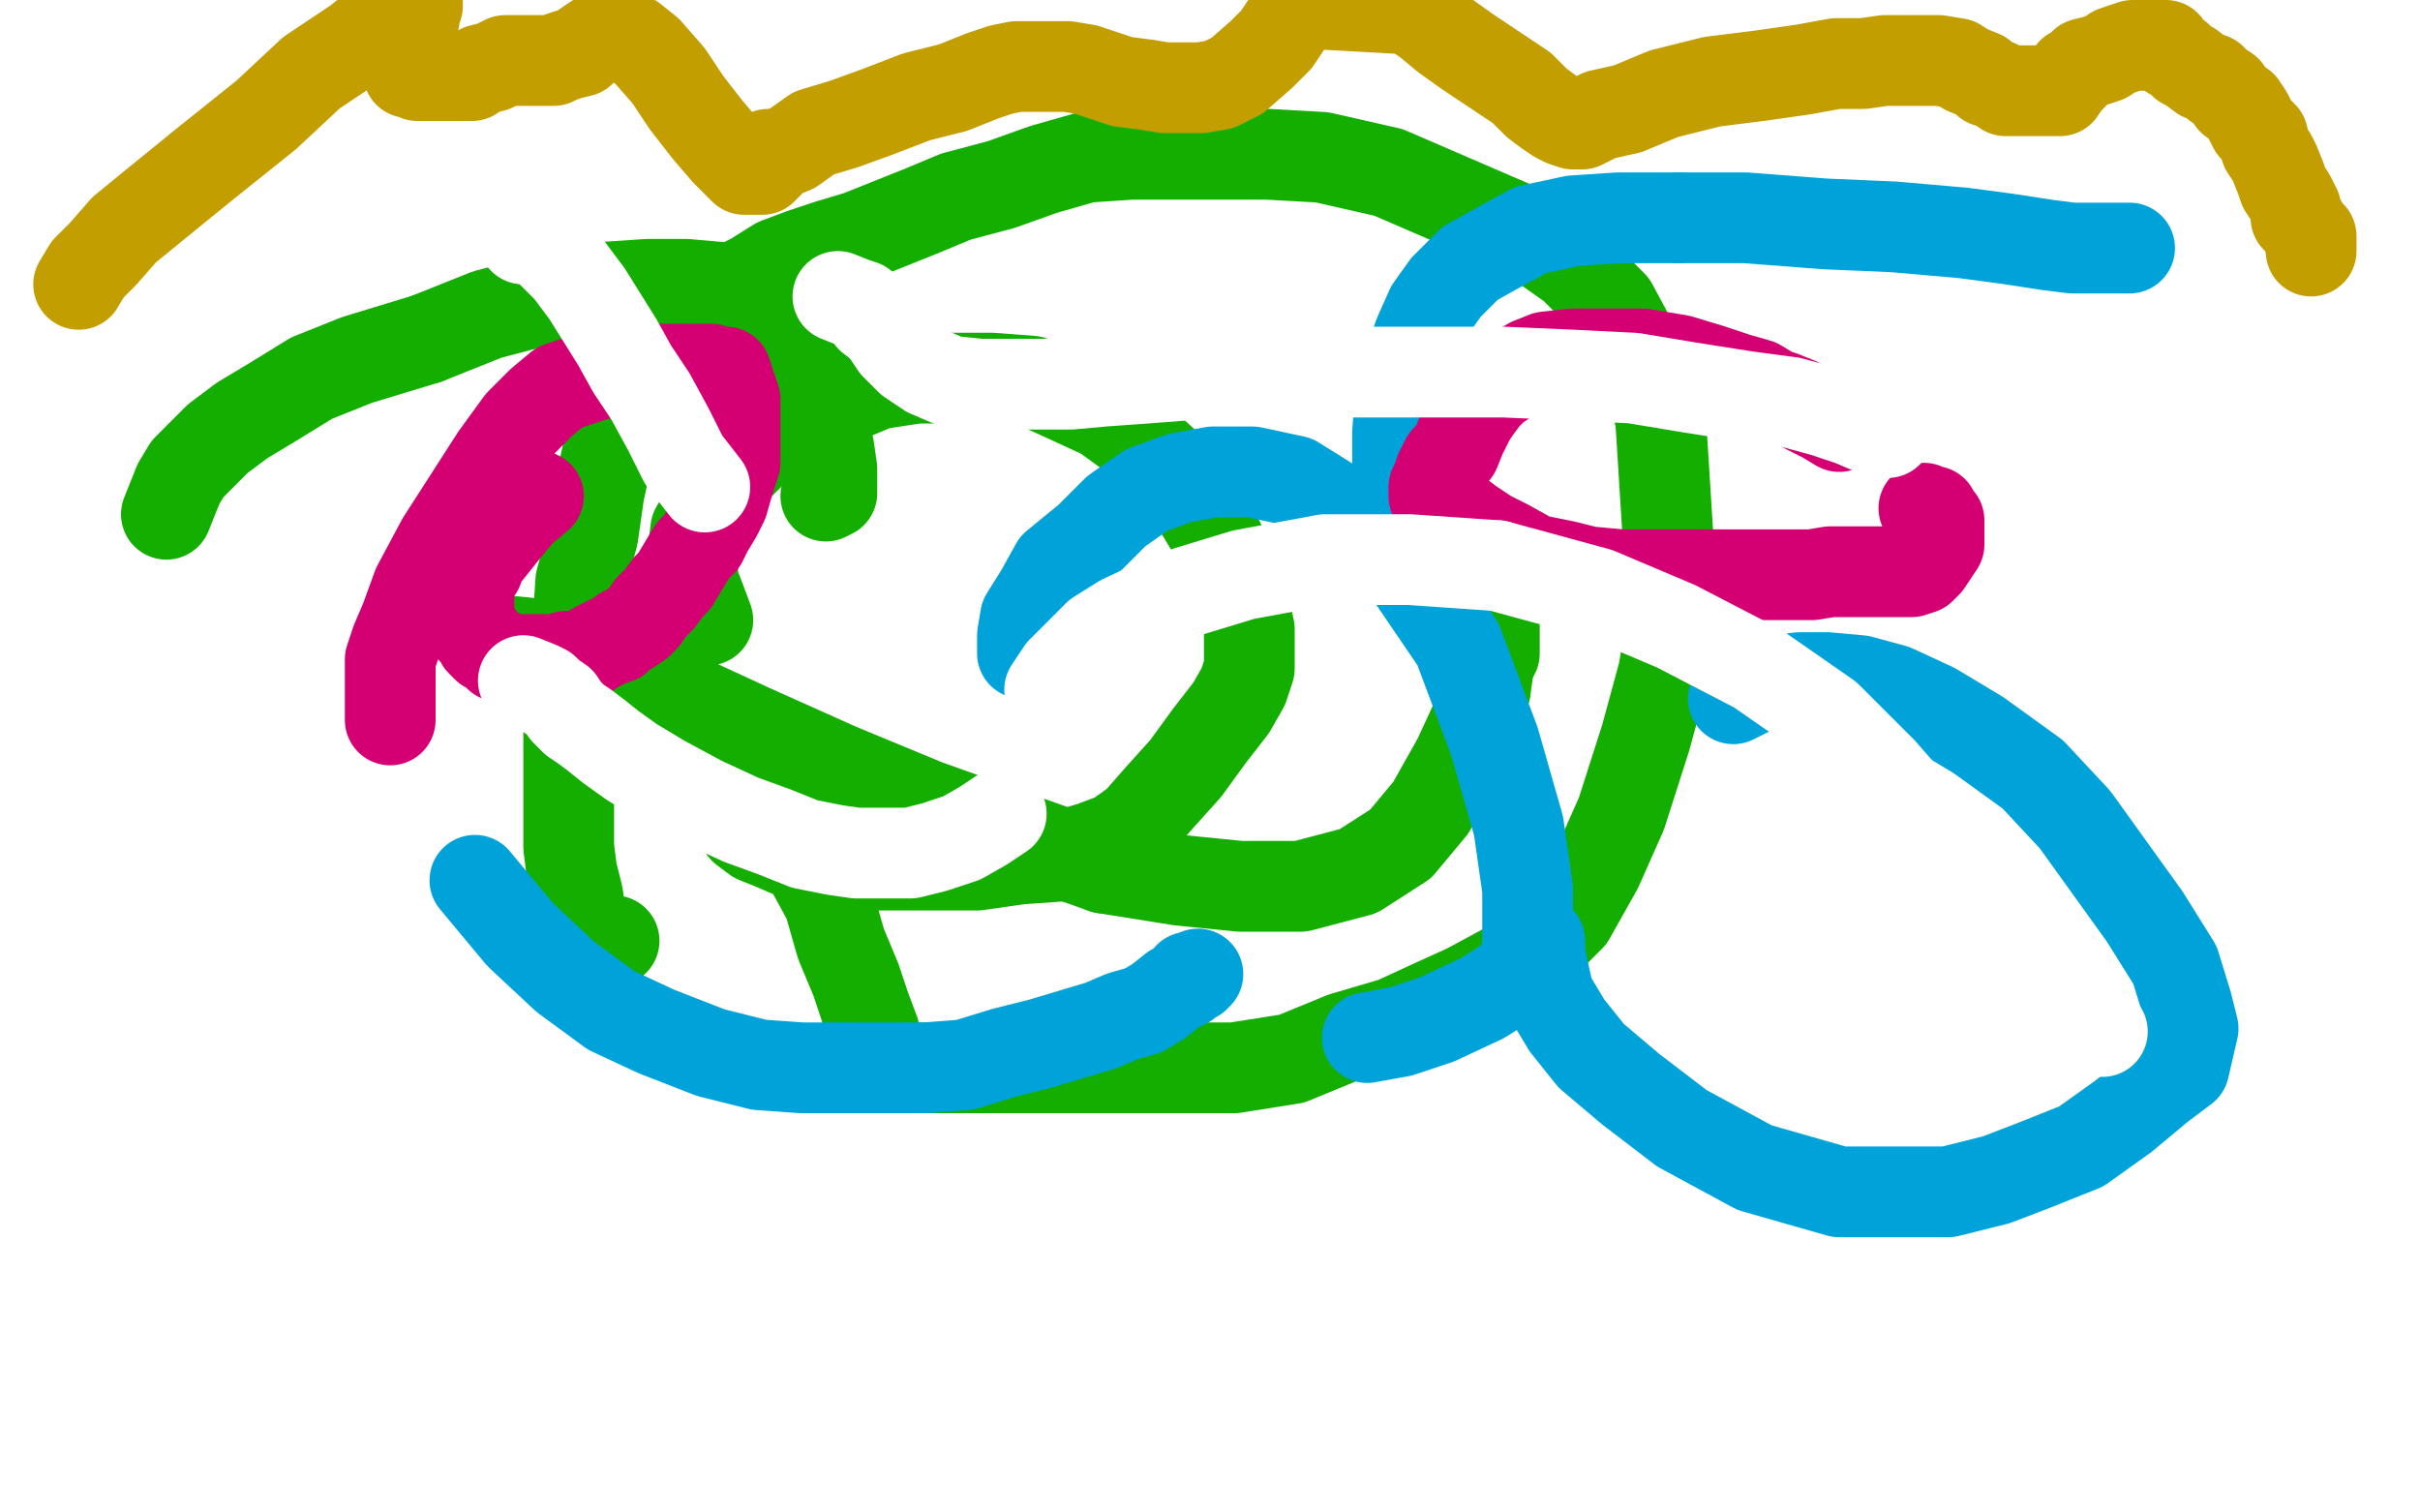 <?xml version="1.0" standalone="no"?>
<!DOCTYPE svg PUBLIC "-//W3C//DTD SVG 1.1//EN"
"http://www.w3.org/Graphics/SVG/1.1/DTD/svg11.dtd">

<svg width="800" height="500" version="1.1" xmlns="http://www.w3.org/2000/svg" xmlns:xlink="http://www.w3.org/1999/xlink" style="stroke-antialiasing: false"><desc>This SVG has been created on https://colorillo.com/</desc><rect x='0' y='0' width='800' height='500' style='fill: rgb(255,255,255); stroke-width:0' /><polyline points="234,205 231,197 231,197 229,192 229,192 229,188 229,188 229,183 229,183 230,175 230,175 234,168 234,168 242,156 242,156 251,147 251,147 263,139 263,139 278,132 290,127 303,125 316,125 328,125 341,126 352,131 365,137 376,145 387,155 397,169 403,179 408,190 411,199 413,208 413,215 413,221 411,227 407,234 400,243 392,254 383,264 376,272 369,277 361,280 351,283 337,284 323,286 310,286 295,286 283,286 272,285 262,282 255,279 250,277 246,274 246,273 246,272 246,271 247,271 248,271 249,271 251,271 252,271 254,272 258,275 263,279 268,287 274,298 278,312 283,324 286,333 289,341 290,346 292,351 293,353 295,353 297,353 301,353 308,353 318,353 329,353 342,353 359,353 372,353 391,353 408,353 427,350 444,343 461,338 474,332 485,327 498,320 509,313 519,303 528,287 536,269 544,244 550,222 553,203 549,139 546,126 540,114 533,101 520,88 503,76 459,57 437,52 419,51 402,51 388,51 374,51 359,52 345,56 331,61 316,65 304,70 294,74 284,78 274,81 265,84 257,87 249,92 243,95 237,98 232,102 227,105 224,108 219,112 215,116 211,122 208,128 205,137 201,149 198,163 196,177 192,192 191,207 190,221 188,235 188,247 188,259 188,270 188,280 189,288 191,296 192,303 194,311 195,311 197,311 200,311 203,311" style="fill: none; stroke: #14ae00; stroke-width: 30; stroke-linejoin: round; stroke-linecap: round; stroke-antialiasing: false; stroke-antialias: 0; opacity: 1.0"/>
<polyline points="55,170 59,160 59,160 62,155 62,155 67,150 67,150 72,145 72,145 80,139 80,139 90,133 90,133 103,125 103,125 118,119 118,119 141,112 141,112" style="fill: none; stroke: #14ae00; stroke-width: 30; stroke-linejoin: round; stroke-linecap: round; stroke-antialiasing: false; stroke-antialias: 0; opacity: 1.0"/>
<polyline points="263,118 269,128 272,140 274,148 275,155 275,159 275,162 275,163 273,164" style="fill: none; stroke: #14ae00; stroke-width: 30; stroke-linejoin: round; stroke-linecap: round; stroke-antialiasing: false; stroke-antialias: 0; opacity: 1.0"/>
<polyline points="141,112 161,104 180,99 199,95 214,94 227,94 238,95 246,100 255,108 263,118" style="fill: none; stroke: #14ae00; stroke-width: 30; stroke-linejoin: round; stroke-linecap: round; stroke-antialiasing: false; stroke-antialias: 0; opacity: 1.0"/>
<polyline points="365,287 390,291 410,293 430,293 449,288 463,279 473,267 482,251 488,238 491,228" style="fill: none; stroke: #14ae00; stroke-width: 30; stroke-linejoin: round; stroke-linecap: round; stroke-antialiasing: false; stroke-antialias: 0; opacity: 1.0"/>
<polyline points="169,212 179,213 179,213 188,215 188,215 201,221 201,221 222,229 222,229 248,241 248,241 277,254 277,254 306,266 306,266 334,276 334,276 365,287 365,287" style="fill: none; stroke: #14ae00; stroke-width: 30; stroke-linejoin: round; stroke-linecap: round; stroke-antialiasing: false; stroke-antialias: 0; opacity: 1.0"/>
<polyline points="491,228 492,221 493,218 493,217 494,216 494,215 494,211 494,204 493,197 491,190 489,185 489,184 488,182" style="fill: none; stroke: #14ae00; stroke-width: 30; stroke-linejoin: round; stroke-linecap: round; stroke-antialiasing: false; stroke-antialias: 0; opacity: 1.0"/>
<polyline points="157,291 172,309 172,309 187,323 187,323 202,334 202,334 217,341 217,341 235,348 235,348 251,352 251,352 265,353 265,353 278,353 278,353 292,353 292,353 306,353 319,352 332,348 344,345 354,342 364,339 371,336 378,334 383,331 388,327 392,325 393,323 395,323 396,322" style="fill: none; stroke: #00a3d9; stroke-width: 30; stroke-linejoin: round; stroke-linecap: round; stroke-antialiasing: false; stroke-antialias: 0; opacity: 1.0"/>
<polyline points="573,231 579,228 579,228 586,225 586,225 595,224 595,224 604,224 604,224 615,225 615,225 626,228 626,228 639,234 639,234 654,243 654,243 672,256 672,256 686,271 709,303 719,319 723,332 725,340 722,353 714,359 702,369 688,379 673,385 660,390 644,394 628,394 608,394 580,386 556,373 539,360 526,349 518,339 512,329 510,320 509,315 509,311" style="fill: none; stroke: #00a3d9; stroke-width: 30; stroke-linejoin: round; stroke-linecap: round; stroke-antialiasing: false; stroke-antialias: 0; opacity: 1.0"/>
<polyline points="555,72 535,72 520,73 506,76 495,82 486,87 478,95 473,102 469,111 466,120 463,130 462,143 462,157 462,172 461,184" style="fill: none; stroke: #00a3d9; stroke-width: 30; stroke-linejoin: round; stroke-linecap: round; stroke-antialiasing: false; stroke-antialias: 0; opacity: 1.0"/>
<polyline points="704,82 697,82 697,82 692,82 692,82 685,82 685,82 677,81 677,81 664,79 664,79 649,77 649,77 626,75 626,75 603,74 603,74 577,72 577,72 555,72 555,72" style="fill: none; stroke: #00a3d9; stroke-width: 30; stroke-linejoin: round; stroke-linecap: round; stroke-antialiasing: false; stroke-antialias: 0; opacity: 1.0"/>
<polyline points="338,216 338,210 338,210 339,204 339,204 344,196 344,196 349,187 349,187 360,178 360,178 369,169 369,169 379,162 379,162 390,158 390,158 401,156 401,156 414,156 428,159 444,169 465,188 482,213 494,245 502,273 505,294 505,307 505,315 501,323 490,330 475,337 463,341 452,343" style="fill: none; stroke: #00a3d9; stroke-width: 30; stroke-linejoin: round; stroke-linecap: round; stroke-antialiasing: false; stroke-antialias: 0; opacity: 1.0"/>
<polyline points="129,238 129,231 129,231 129,227 129,227 129,223 129,223 129,218 129,218 131,212 131,212 134,205 134,205 138,194 138,194 146,179 146,179 155,165 155,165 164,151 172,140 179,133 185,128 191,126 197,124 202,123 209,123 216,122 221,122 227,122 232,122 235,122 238,123 240,123 241,126 241,127 242,129 243,132 243,135 243,139 243,142 243,147 243,153 241,159 239,166 237,170 234,175 232,179 229,182 226,187 223,192 221,194 218,198 215,201 213,204 211,206 208,208 206,209 204,211 201,212 197,214 194,216 189,217 187,217 184,218 181,218 178,218 174,218 172,218 168,218 165,217 163,215 161,214 159,212 158,210 156,208 155,206 155,203 155,201 155,198 155,195 156,191 158,188 159,185 163,180 167,175 172,169 178,164" style="fill: none; stroke: #d40073; stroke-width: 30; stroke-linejoin: round; stroke-linecap: round; stroke-antialiasing: false; stroke-antialias: 0; opacity: 1.0"/>
<polyline points="608,141 603,138 603,138 599,136 599,136 597,135 597,135 594,133 594,133 589,131 589,131 586,130 586,130 581,127 581,127 574,125 574,125 565,122 565,122 555,119 543,117 531,117 520,117 511,118 506,120 501,123 497,126 494,128 491,131 488,135 486,138 483,144 481,149 478,152 476,156 475,159 474,161 474,162 474,164 475,165 478,168 482,170 486,173 492,177 498,180 507,185 517,187 525,189 536,190 547,190 558,190 569,190 579,190 586,190 594,190 599,190 605,189 609,189 614,189 619,189 623,189 628,189 632,189 635,188 637,186 639,183 641,180 641,179 641,177 641,175 641,172 640,171 639,169 637,169 636,168" style="fill: none; stroke: #d40073; stroke-width: 30; stroke-linejoin: round; stroke-linecap: round; stroke-antialiasing: false; stroke-antialias: 0; opacity: 1.0"/>
<polyline points="26,94 29,89 29,89 34,84 34,84 41,76 41,76 52,67 52,67 68,54 68,54 88,38 88,38 103,24 103,24 118,14 118,14 128,6 128,6 134,1 138,0 138,2 137,4 137,6 136,8 136,11 135,15 135,17 135,19 135,20 135,22 135,23 135,24 137,24 138,25 139,25 141,25 144,25 147,25 150,25 153,25 156,25 159,23 163,22 165,21 167,20 170,20 172,20 175,20 178,20 180,20 183,20 185,19 188,18 192,17 194,15 197,13 200,12 203,12 206,12 209,13 214,17 221,25 227,34 234,43 240,50 244,54 246,56 249,56 250,56 252,56 254,54 254,53 254,52 254,51 257,51 262,49 269,44 279,41 290,37 303,32 315,29 325,25 331,23 336,22 338,22 339,22 340,22 342,22 345,22 349,22 353,22 359,23 365,25 371,27 379,28 385,29 390,29 397,29 403,28 409,25 417,18 422,13 426,7 430,1 466,3 472,7 478,12 485,17 491,21 497,25 503,29 508,34 512,37 515,39 517,40 520,41 521,41 522,41 523,41 525,40 529,38 538,36 550,31 566,27 582,25 596,23 607,21 616,21 623,20 626,20 628,20 629,20 630,20 632,20 634,20 637,20 641,20 647,21 650,23 655,25 657,27 660,28 663,30 666,30 669,30 673,30 677,30 681,30 683,27 684,26 685,25 685,24 686,24 687,23 689,21 693,20 696,19 699,17 702,16 705,15 708,15 710,15 711,15 713,15 715,15 716,15 718,18 720,19 722,21 724,22 728,25 731,26 733,28 736,30 738,33 741,35 743,38 745,42 748,45 749,49 751,52 752,54 754,59 755,62 757,65 759,69 759,72 761,74 762,76 763,77 764,78 764,80 764,81 764,83" style="fill: none; stroke: #c39e00; stroke-width: 30; stroke-linejoin: round; stroke-linecap: round; stroke-antialiasing: false; stroke-antialias: 0; opacity: 1.0"/>
<polyline points="173,225 178,227 178,227 180,228 180,228 182,230 182,230 185,232 185,232 187,235 187,235 190,238 190,238 193,240 193,240 197,243 197,243 202,247 202,247 209,252 219,258 232,265 245,271 256,275 266,279 276,281 283,282 292,282 301,282 309,280 318,277 325,273 331,269" style="fill: none; stroke: #ffffff; stroke-width: 30; stroke-linejoin: round; stroke-linecap: round; stroke-antialiasing: false; stroke-antialias: 0; opacity: 1.0"/>
<polyline points="495,187 528,196 554,207 581,221 604,237 622,255 636,271 648,286 656,297 663,307" style="fill: none; stroke: #ffffff; stroke-width: 30; stroke-linejoin: round; stroke-linecap: round; stroke-antialiasing: false; stroke-antialias: 0; opacity: 1.0"/>
<polyline points="347,228 351,222 351,222 356,217 356,217 363,210 363,210 371,205 371,205 388,197 388,197 411,190 411,190 438,185 438,185 466,185 466,185 495,187 495,187" style="fill: none; stroke: #ffffff; stroke-width: 30; stroke-linejoin: round; stroke-linecap: round; stroke-antialiasing: false; stroke-antialias: 0; opacity: 1.0"/>
<polyline points="663,307 669,316 673,324 676,327 678,331 681,333 684,336 689,339 695,341" style="fill: none; stroke: #ffffff; stroke-width: 30; stroke-linejoin: round; stroke-linecap: round; stroke-antialiasing: false; stroke-antialias: 0; opacity: 1.0"/>
<polyline points="624,143 619,142 619,142 612,139 612,139 603,136 603,136 592,133 592,133 577,131 577,131 558,128 558,128 540,125 540,125 520,124 520,124 497,123 497,123 480,123 463,123 448,123 433,123 420,123 405,124 392,124 379,125 365,126 354,127 343,127 334,127 324,127 314,126 307,123 301,119 296,114 292,108" style="fill: none; stroke: #ffffff; stroke-width: 30; stroke-linejoin: round; stroke-linecap: round; stroke-antialiasing: false; stroke-antialias: 0; opacity: 1.0"/>
<polyline points="292,108 288,105 285,101 282,100 277,98" style="fill: none; stroke: #ffffff; stroke-width: 30; stroke-linejoin: round; stroke-linecap: round; stroke-antialiasing: false; stroke-antialias: 0; opacity: 1.0"/>
<polyline points="173,79 179,80 179,80 183,84 183,84 188,89 188,89 194,97 194,97 199,105 199,105 204,113 204,113 209,122 209,122 215,131 215,131 221,142 221,142 226,152 233,161" style="fill: none; stroke: #ffffff; stroke-width: 30; stroke-linejoin: round; stroke-linecap: round; stroke-antialiasing: false; stroke-antialias: 0; opacity: 1.0"/>
</svg>

